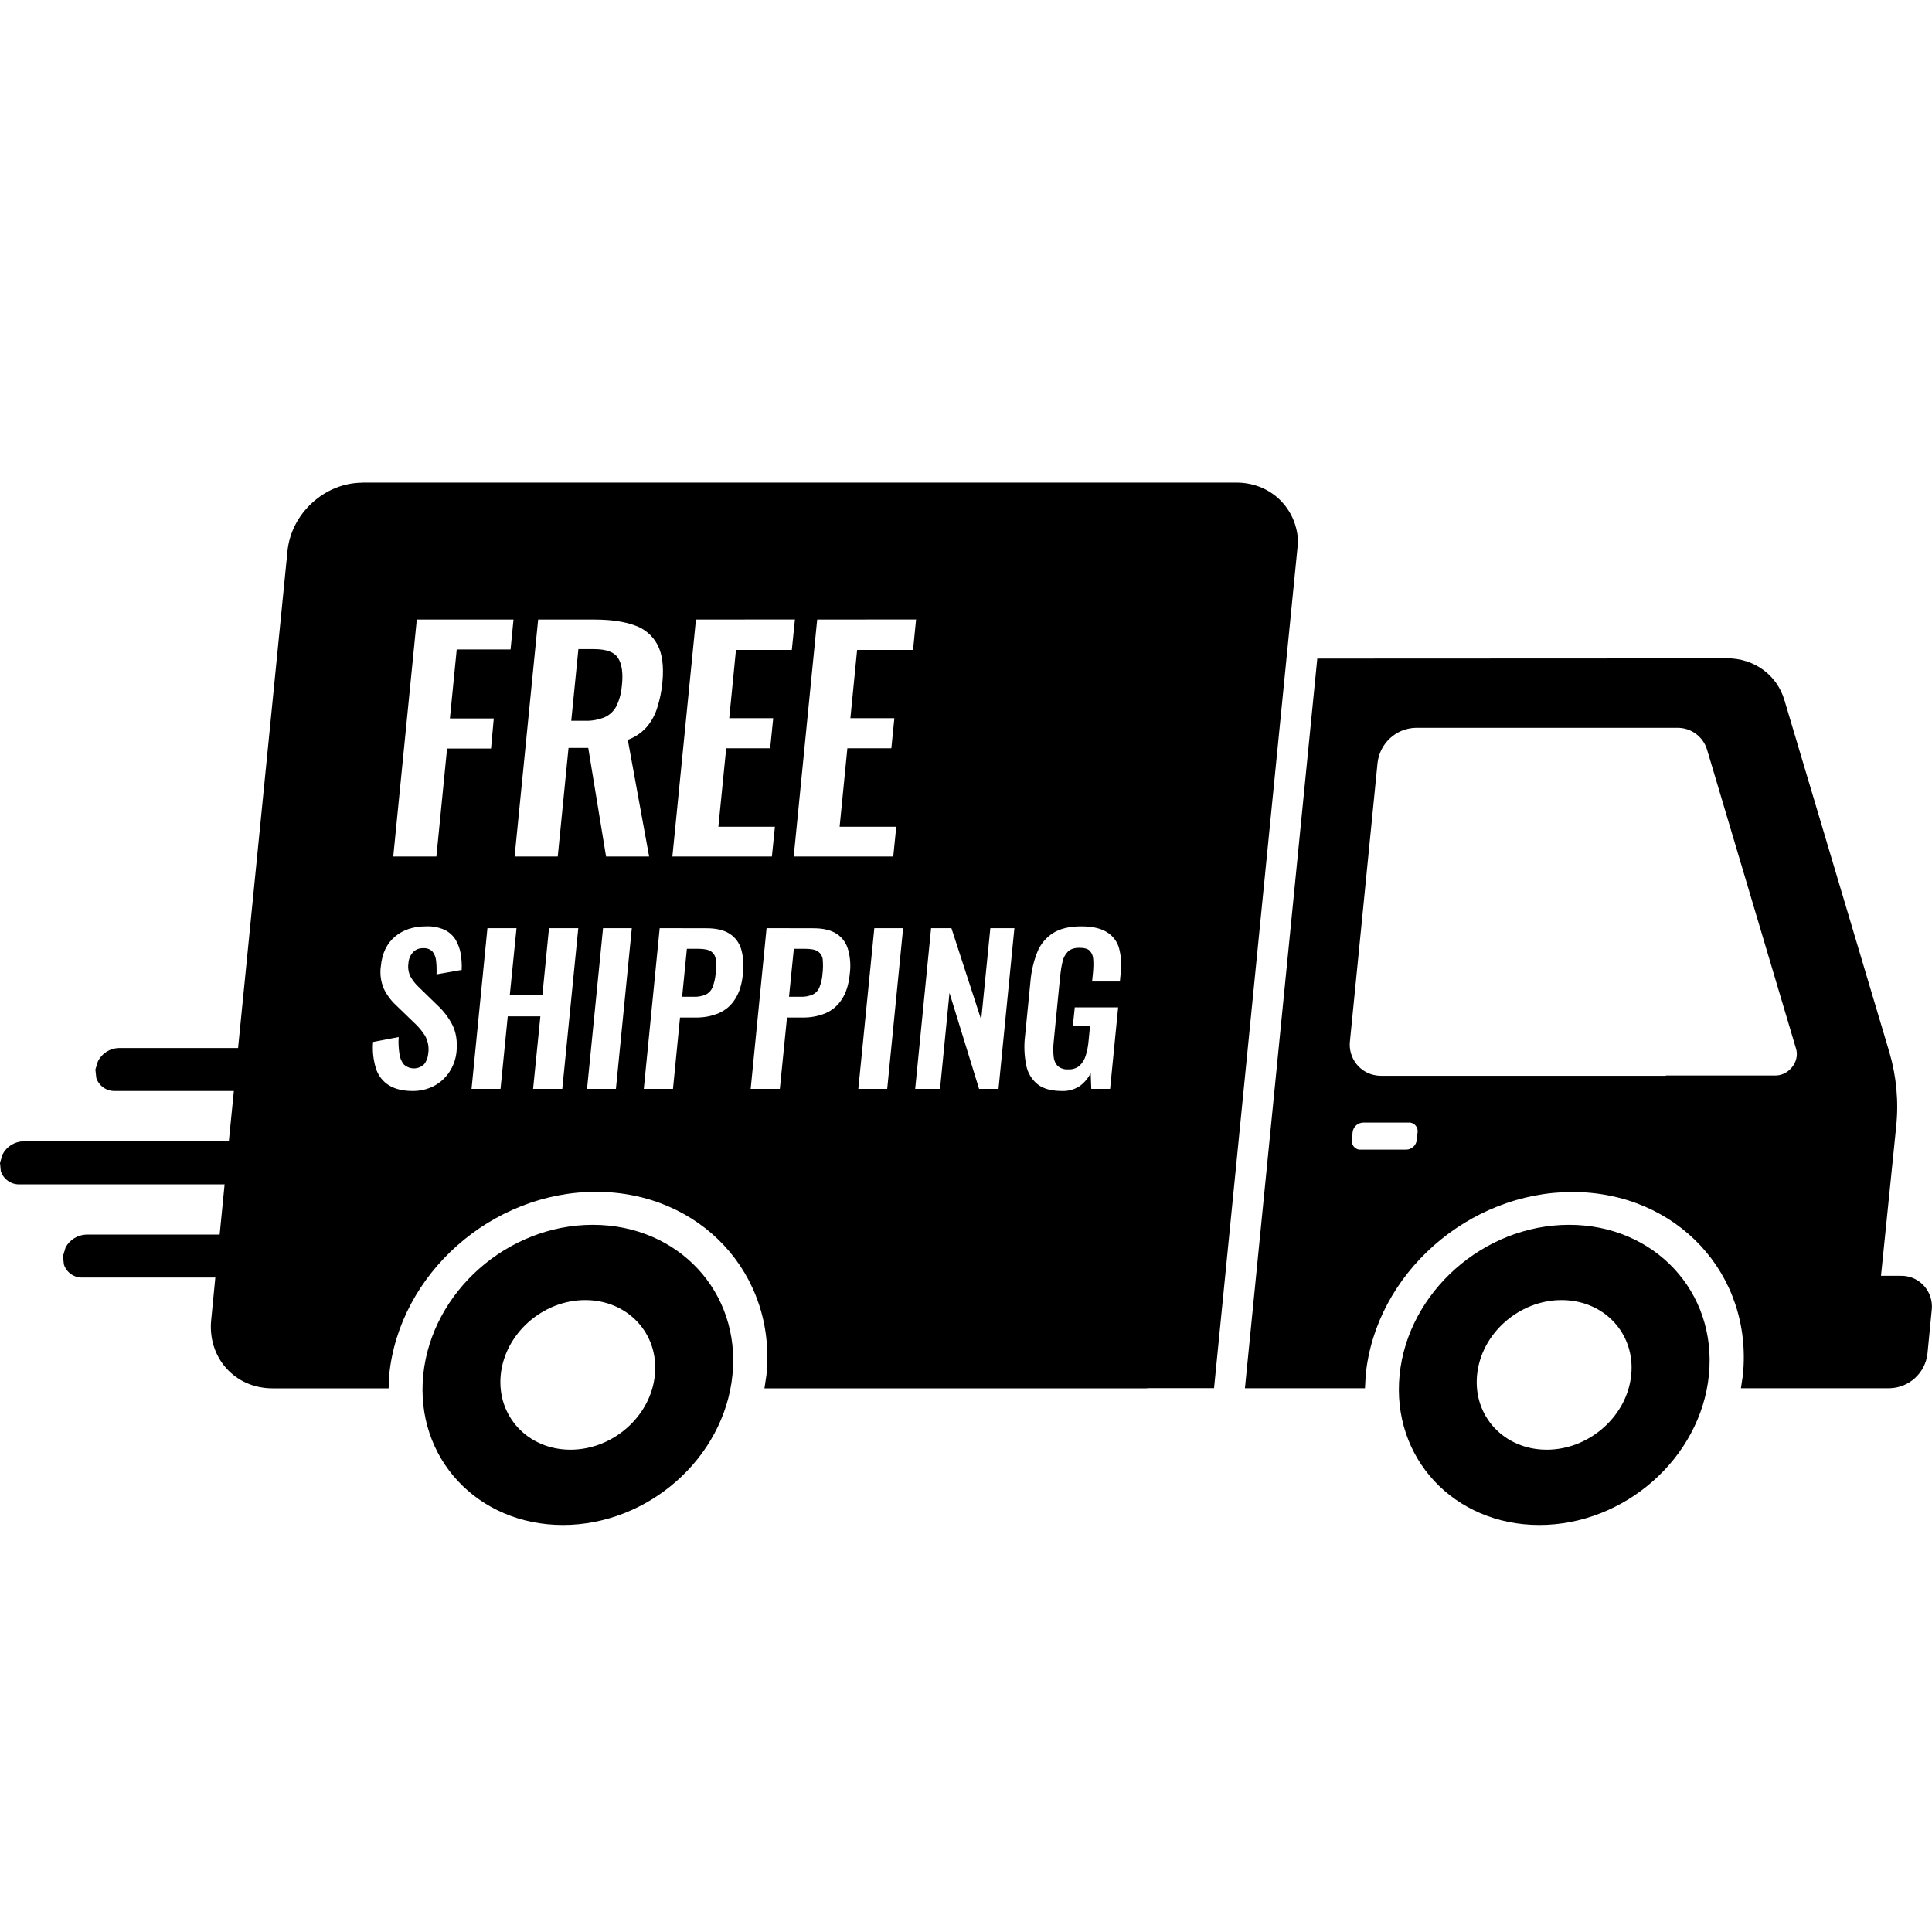 <svg version="1.0" preserveAspectRatio="xMidYMid meet" height="100" viewBox="0 0 75 75" zoomAndPan="magnify" width="100" xmlns:xlink="http://www.w3.org/1999/xlink" xmlns="http://www.w3.org/2000/svg"><defs><clipPath id="aea4bc02e2"><path clip-rule="nonzero" d="M 0 18.723 L 75 18.723 L 75 59.203 L 0 59.203 Z M 0 18.723"></path></clipPath></defs><g clip-path="url(#aea4bc02e2)"><path fill-rule="evenodd" fill-opacity="1" d="M 60.621 50.469 C 58.969 50.469 57.496 51.77 57.34 53.375 C 57.18 54.977 58.391 56.277 60.043 56.277 C 61.695 56.277 63.164 54.977 63.324 53.375 C 63.484 51.77 62.273 50.469 60.621 50.469 Z M 22.719 50.469 C 21.07 50.469 19.598 51.77 19.438 53.375 C 19.281 54.977 20.492 56.277 22.145 56.277 C 23.797 56.277 25.266 54.977 25.422 53.375 C 25.582 51.77 24.371 50.469 22.719 50.469 Z M 60.914 47.547 C 64.23 47.547 66.66 50.156 66.34 53.375 C 66.02 56.594 63.07 59.199 59.758 59.199 C 56.441 59.199 54.012 56.594 54.332 53.375 C 54.656 50.156 57.598 47.547 60.914 47.547 Z M 23.012 47.547 C 26.328 47.547 28.758 50.156 28.434 53.375 C 28.113 56.594 25.168 59.199 21.852 59.199 C 18.535 59.199 16.109 56.594 16.43 53.375 C 16.754 50.156 19.695 47.547 23.012 47.547 Z M 52.922 43.578 C 52.707 43.582 52.531 43.742 52.508 43.953 L 52.48 44.25 C 52.457 44.438 52.586 44.605 52.766 44.629 C 52.785 44.629 52.801 44.629 52.82 44.629 L 54.586 44.629 C 54.801 44.625 54.977 44.465 55 44.25 L 55.031 43.953 C 55.055 43.77 54.926 43.602 54.742 43.578 C 54.723 43.578 54.707 43.574 54.691 43.578 Z M 30.816 36.832 L 31.246 36.832 C 31.48 36.832 31.648 36.863 31.75 36.934 C 31.855 37.004 31.922 37.117 31.938 37.242 C 31.953 37.43 31.953 37.613 31.93 37.797 C 31.918 37.977 31.879 38.156 31.812 38.324 C 31.762 38.449 31.668 38.551 31.547 38.609 C 31.391 38.676 31.227 38.703 31.059 38.695 L 30.629 38.695 L 30.816 36.836 Z M 26.664 36.832 L 27.094 36.832 C 27.328 36.832 27.496 36.863 27.602 36.934 C 27.707 37.004 27.773 37.117 27.785 37.242 C 27.805 37.43 27.801 37.613 27.781 37.797 C 27.766 37.977 27.727 38.156 27.66 38.324 C 27.613 38.449 27.516 38.551 27.398 38.609 C 27.242 38.676 27.078 38.703 26.91 38.695 L 26.48 38.695 L 26.664 36.836 Z M 36.145 36.031 L 35.527 42.27 L 36.492 42.27 L 36.859 38.543 L 38.008 42.27 L 38.762 42.27 L 39.379 36.031 L 38.445 36.031 L 38.09 39.586 L 36.934 36.031 Z M 33.941 36.031 L 33.32 42.27 L 34.441 42.27 L 35.059 36.031 Z M 29.758 36.031 L 29.141 42.27 L 30.273 42.27 L 30.551 39.5 L 31.164 39.5 C 31.469 39.504 31.773 39.449 32.059 39.328 C 32.316 39.215 32.535 39.027 32.684 38.785 C 32.848 38.539 32.949 38.211 32.988 37.805 C 33.031 37.484 33.008 37.156 32.918 36.848 C 32.848 36.598 32.688 36.383 32.465 36.242 C 32.25 36.105 31.953 36.035 31.578 36.035 Z M 25.609 36.031 L 24.992 42.27 L 26.125 42.27 L 26.398 39.5 L 27.012 39.5 C 27.32 39.504 27.625 39.449 27.906 39.328 C 28.168 39.215 28.387 39.027 28.535 38.785 C 28.699 38.539 28.801 38.211 28.84 37.805 C 28.883 37.484 28.859 37.156 28.773 36.848 C 28.699 36.598 28.539 36.383 28.316 36.242 C 28.098 36.105 27.805 36.035 27.43 36.035 Z M 23.41 36.031 L 22.789 42.27 L 23.91 42.27 L 24.527 36.031 Z M 18.922 36.031 L 18.305 42.27 L 19.43 42.27 L 19.711 39.453 L 20.977 39.453 L 20.695 42.27 L 21.828 42.27 L 22.449 36.031 L 21.312 36.031 L 21.055 38.637 L 19.789 38.637 L 20.051 36.031 Z M 41.977 35.961 C 41.52 35.961 41.156 36.047 40.883 36.219 C 40.605 36.395 40.387 36.656 40.266 36.965 C 40.121 37.332 40.031 37.723 40 38.117 L 39.793 40.211 C 39.746 40.59 39.762 40.973 39.836 41.348 C 39.891 41.641 40.047 41.902 40.277 42.09 C 40.5 42.266 40.816 42.352 41.223 42.352 C 41.473 42.363 41.715 42.293 41.922 42.156 C 42.102 42.023 42.246 41.852 42.34 41.652 L 42.363 42.27 L 43.094 42.27 L 43.406 39.105 L 41.723 39.105 L 41.648 39.82 L 42.316 39.82 L 42.258 40.406 C 42.242 40.605 42.203 40.801 42.145 40.988 C 42.098 41.137 42.016 41.27 41.902 41.375 C 41.781 41.473 41.625 41.523 41.469 41.512 C 41.32 41.523 41.18 41.48 41.066 41.387 C 40.969 41.289 40.914 41.156 40.902 41.02 C 40.883 40.836 40.883 40.645 40.902 40.461 L 41.16 37.848 C 41.18 37.672 41.207 37.496 41.25 37.324 C 41.281 37.18 41.352 37.047 41.457 36.941 C 41.555 36.844 41.703 36.793 41.902 36.793 C 42.094 36.793 42.227 36.832 42.301 36.906 C 42.387 36.996 42.434 37.113 42.438 37.234 C 42.453 37.406 42.445 37.578 42.43 37.75 L 42.395 38.102 L 43.473 38.102 L 43.504 37.781 C 43.551 37.449 43.523 37.117 43.438 36.797 C 43.363 36.539 43.191 36.316 42.961 36.18 C 42.723 36.035 42.395 35.961 41.969 35.961 Z M 16.539 35.961 C 16.043 35.961 15.641 36.098 15.328 36.363 C 15.016 36.629 14.832 37.008 14.785 37.504 C 14.742 37.797 14.781 38.098 14.895 38.371 C 15.008 38.609 15.164 38.824 15.355 39.004 L 16.07 39.695 C 16.238 39.848 16.387 40.023 16.508 40.219 C 16.617 40.426 16.66 40.66 16.625 40.891 C 16.613 41.043 16.562 41.188 16.469 41.309 C 16.254 41.523 15.906 41.531 15.68 41.324 C 15.582 41.203 15.52 41.055 15.504 40.895 C 15.473 40.684 15.461 40.473 15.477 40.258 L 14.484 40.449 C 14.453 40.801 14.492 41.152 14.598 41.488 C 14.684 41.758 14.863 41.984 15.102 42.133 C 15.336 42.277 15.641 42.352 16.016 42.352 C 16.305 42.355 16.59 42.289 16.848 42.156 C 17.09 42.027 17.297 41.84 17.445 41.613 C 17.602 41.375 17.695 41.105 17.723 40.824 C 17.762 40.414 17.703 40.062 17.555 39.773 C 17.406 39.488 17.207 39.23 16.973 39.016 L 16.266 38.328 C 16.133 38.207 16.023 38.066 15.934 37.91 C 15.855 37.746 15.828 37.566 15.855 37.391 C 15.863 37.234 15.926 37.086 16.027 36.973 C 16.129 36.859 16.277 36.801 16.43 36.809 C 16.562 36.797 16.695 36.844 16.789 36.938 C 16.871 37.043 16.918 37.168 16.93 37.301 C 16.949 37.473 16.953 37.648 16.945 37.824 L 17.922 37.652 C 17.934 37.438 17.918 37.223 17.883 37.012 C 17.848 36.82 17.777 36.633 17.68 36.469 C 17.574 36.305 17.426 36.176 17.254 36.094 C 17.027 35.996 16.785 35.949 16.535 35.961 Z M 54.961 28.254 C 54.199 28.27 53.566 28.852 53.477 29.609 L 52.406 40.402 C 52.324 41.066 52.789 41.668 53.449 41.75 C 53.508 41.758 53.562 41.762 53.621 41.762 L 64.672 41.762 L 64.672 41.75 L 68.918 41.75 C 69.012 41.75 69.109 41.734 69.199 41.699 C 69.605 41.539 69.84 41.102 69.723 40.711 L 66.27 29.109 C 66.117 28.59 65.637 28.242 65.102 28.254 L 54.953 28.254 Z M 67.043 25.555 C 68.098 25.555 68.984 26.199 69.273 27.184 L 73.348 40.855 C 73.621 41.789 73.711 42.77 73.609 43.738 L 73.02 49.527 L 73.789 49.527 C 74.441 49.512 74.984 50.035 74.996 50.691 C 75 50.75 74.996 50.812 74.988 50.871 L 74.824 52.551 C 74.738 53.301 74.109 53.875 73.355 53.891 L 67.582 53.891 L 67.66 53.379 C 68.051 49.457 65.086 46.273 61.043 46.273 C 57 46.273 53.402 49.453 53.016 53.379 L 52.988 53.891 L 48.328 53.891 L 51.137 25.566 L 67.039 25.559 Z M 22.449 25.199 L 23.062 25.199 C 23.535 25.199 23.848 25.312 23.992 25.543 C 24.141 25.773 24.191 26.121 24.145 26.582 C 24.125 26.859 24.059 27.133 23.941 27.387 C 23.844 27.586 23.684 27.746 23.48 27.84 C 23.234 27.941 22.965 27.992 22.695 27.98 L 22.176 27.98 L 22.453 25.199 Z M 31.723 24.051 L 30.812 33.25 L 34.676 33.25 L 34.793 32.094 L 32.594 32.094 L 32.895 29.047 L 34.602 29.047 L 34.719 27.879 L 33.012 27.879 L 33.273 25.23 L 35.445 25.23 L 35.562 24.047 Z M 27.016 24.051 L 26.102 33.25 L 29.965 33.25 L 30.082 32.094 L 27.887 32.094 L 28.191 29.047 L 29.898 29.047 L 30.016 27.879 L 28.309 27.879 L 28.57 25.23 L 30.738 25.23 L 30.859 24.047 Z M 20.891 24.051 L 19.977 33.25 L 21.652 33.25 L 22.07 29.035 L 22.836 29.035 L 23.527 33.25 L 25.199 33.25 L 24.371 28.719 C 24.648 28.621 24.895 28.453 25.094 28.234 C 25.285 28.016 25.426 27.758 25.512 27.48 C 25.617 27.156 25.684 26.82 25.715 26.48 C 25.773 25.867 25.711 25.383 25.523 25.027 C 25.332 24.668 25.012 24.398 24.629 24.273 C 24.215 24.125 23.699 24.051 23.086 24.051 Z M 16.18 24.051 L 15.266 33.25 L 16.941 33.25 L 17.355 29.059 L 19.062 29.059 L 19.168 27.891 L 17.465 27.891 L 17.73 25.211 L 19.82 25.211 L 19.934 24.051 Z M 14.074 18.734 L 47.996 18.734 C 49.277 18.734 50.254 19.648 50.379 20.859 L 50.379 21.148 L 47.129 53.887 L 44.586 53.887 L 44.508 53.895 L 29.676 53.895 L 29.754 53.375 C 30.145 49.449 27.18 46.266 23.137 46.266 C 19.09 46.266 15.5 49.449 15.109 53.375 L 15.086 53.895 L 10.578 53.895 C 9.117 53.895 8.051 52.703 8.199 51.238 L 8.359 49.594 L 3.195 49.594 C 2.871 49.602 2.578 49.395 2.48 49.086 L 2.445 48.762 L 2.543 48.434 C 2.699 48.129 3.016 47.934 3.359 47.926 L 8.527 47.926 L 8.719 45.977 L 0.746 45.977 C 0.422 45.98 0.133 45.773 0.031 45.465 L 0 45.141 L 0.098 44.816 C 0.254 44.508 0.57 44.312 0.914 44.305 L 8.883 44.305 L 9.078 42.352 L 4.453 42.352 C 4.129 42.359 3.84 42.152 3.738 41.844 L 3.703 41.516 L 3.805 41.191 C 3.961 40.887 4.273 40.691 4.617 40.684 L 9.242 40.684 L 11.16 21.395 C 11.305 19.926 12.609 18.738 14.066 18.738 Z M 14.074 18.734" fill="#000000"></path></g></svg>